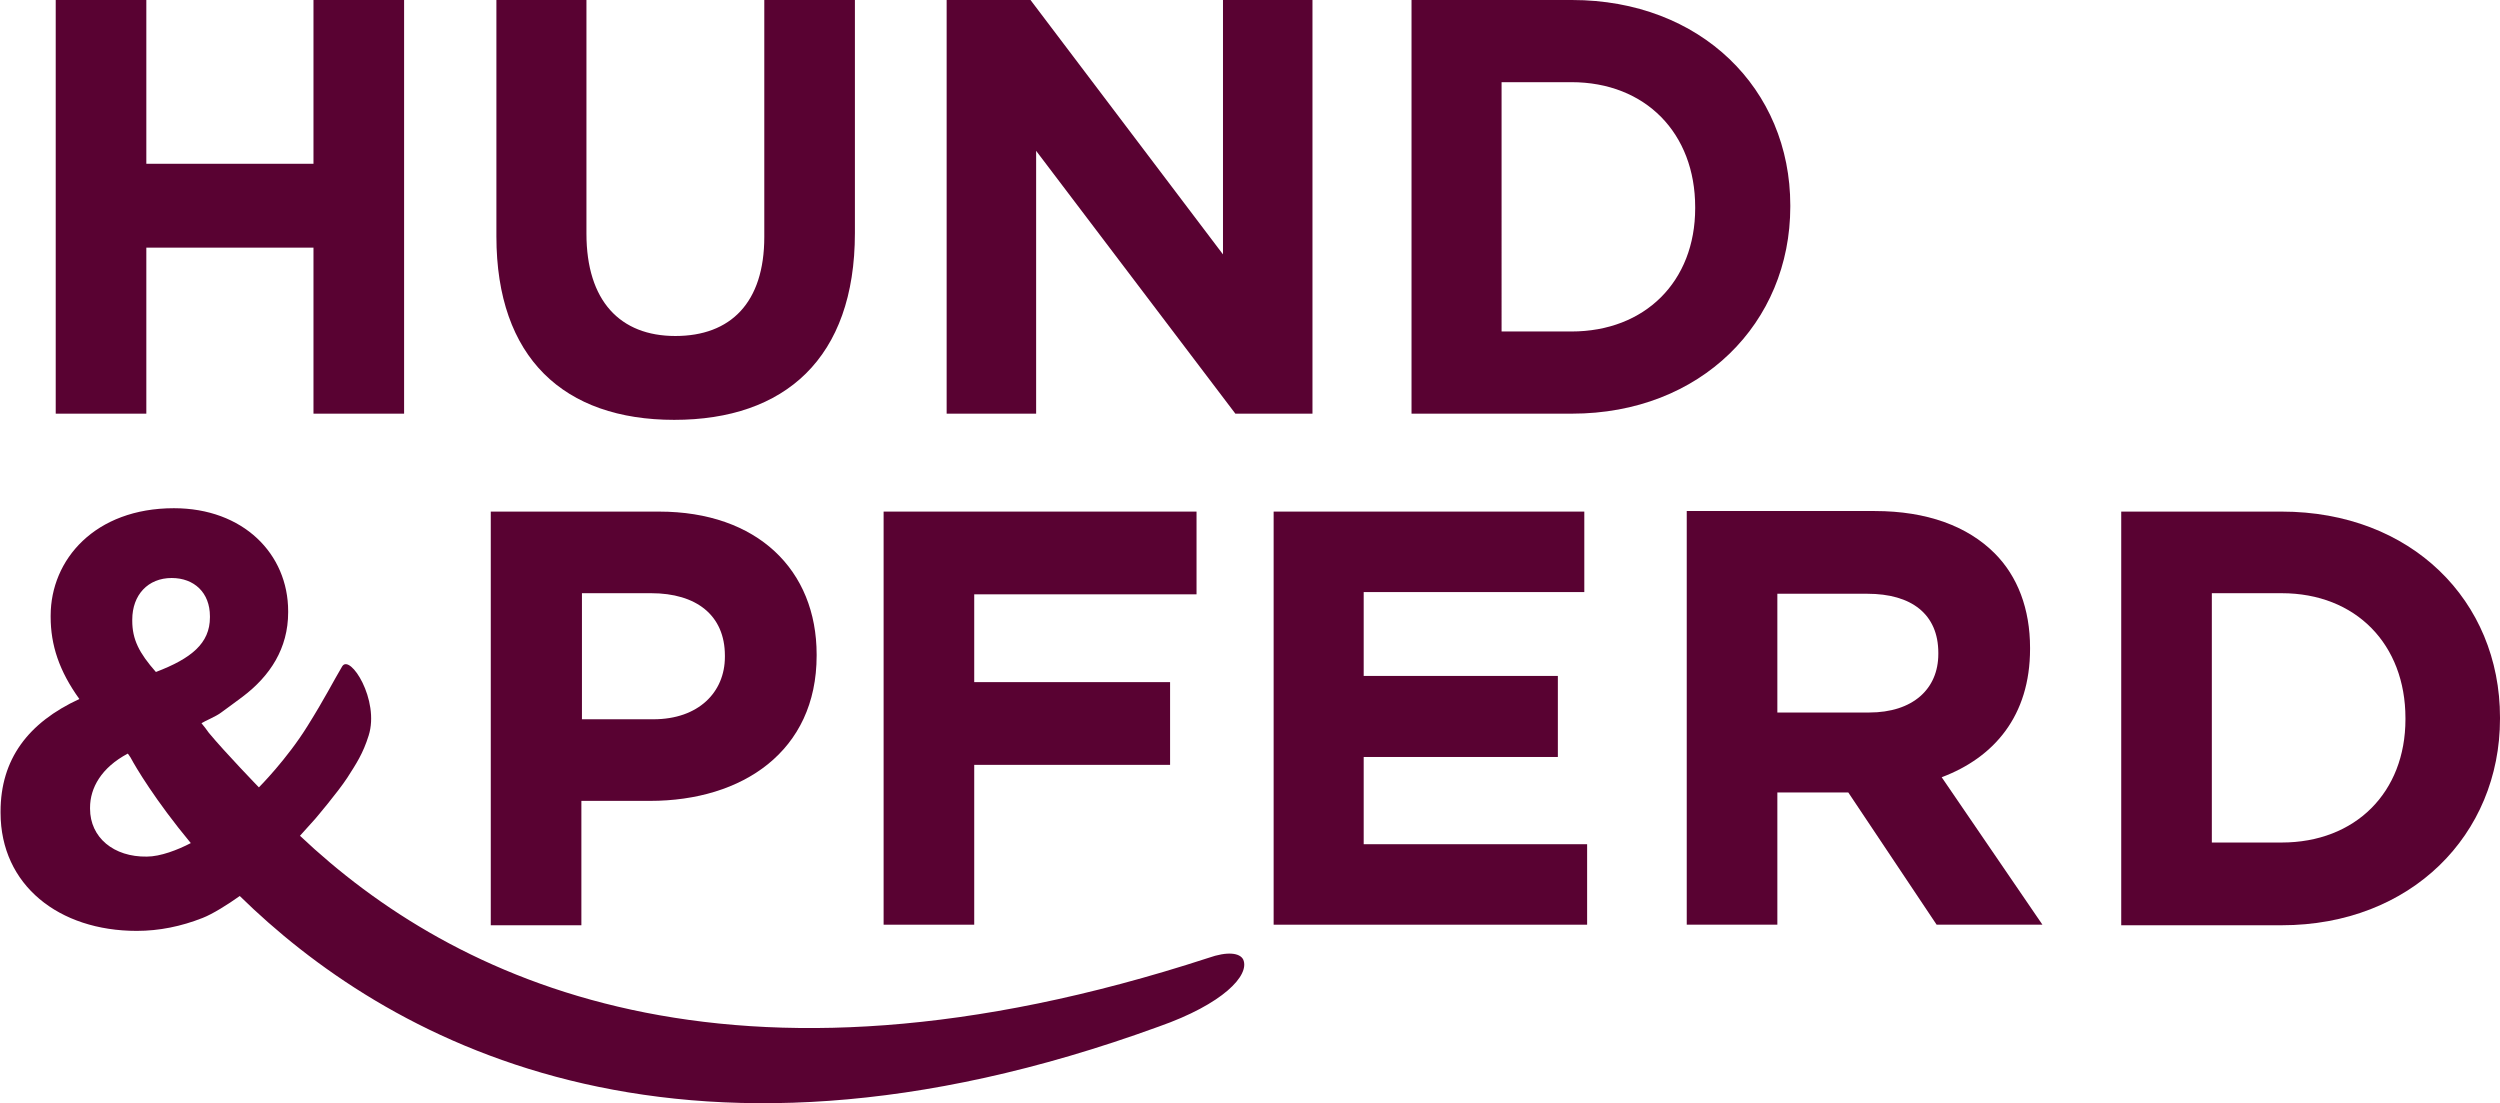 <?xml version="1.0" encoding="utf-8"?>
<!-- Generator: Adobe Illustrator 26.0.3, SVG Export Plug-In . SVG Version: 6.00 Build 0)  -->
<svg version="1.1" id="Ebene_1" xmlns="http://www.w3.org/2000/svg" xmlns:xlink="http://www.w3.org/1999/xlink" x="0px" y="0px"
	 viewBox="0 0 444.2 196" style="enable-background:new 0 0 444.2 196;" xml:space="preserve">
<style type="text/css">
	.st0{fill:#590232;}
</style>
<g>
	<path class="st0" d="M103.3,142.3h12.2c16.4,0,29.6-8.8,29.6-25.8v-0.2c0-15-10.5-25.4-28-25.4H87.2v73.5h16.1
		C103.3,164.4,103.3,142.3,103.3,142.3z M103.3,105.4h12.4c8,0,13.1,3.9,13.1,11.1v0.2c0,6.3-4.7,11.1-12.7,11.1h-12.7v-22.4H103.3z
		"/>
	<polygon class="st0" points="173.1,135.9 207.9,135.9 207.9,121.2 173.1,121.2 173.1,105.6 212.6,105.6 212.6,90.9 157,90.9 
		157,164.3 173.1,164.3 	"/>
	<polygon class="st0" points="242.3,134.5 276.8,134.5 276.8,120.1 242.3,120.1 242.3,105.2 281.5,105.2 281.5,90.9 226.3,90.9 
		226.3,164.3 282,164.3 282,150 242.3,150 	"/>
	<path class="st0" d="M360.7,115.3v-0.2c0-6.9-2.2-12.7-6.3-16.8c-4.8-4.8-12-7.5-21.3-7.5h-33.4v73.5h16.1v-23.5h12.4h0.2
		l15.7,23.5h18.8L345,138.1C354.3,134.6,360.7,127.2,360.7,115.3z M344.4,116.2c0,6.2-4.5,10.4-12.3,10.4h-16.3v-21.1h16
		c7.8,0,12.6,3.6,12.6,10.5L344.4,116.2L344.4,116.2z"/>
	<path class="st0" d="M405.4,90.9h-28.5v73.5h28.5c23,0,38.8-16.1,38.8-36.7v-0.2C444.2,106.7,428.4,90.9,405.4,90.9z M427.4,127.8
		c0,13-8.9,21.9-22,21.9H393v-44.3h12.4c13.2,0,22,9.1,22,22.2V127.8z"/>
	<path class="st0" d="M318.1,36.7v-0.2c0-20.7-15.9-36.5-38.8-36.5h-28.5v73.5h28.5C302.2,73.5,318.1,57.4,318.1,36.7z M266.8,14.6
		h12.4c13.2,0,22,9.1,22,22.2V37c0,13-8.9,21.9-22,21.9h-12.4V14.6z"/>
	<polygon class="st0" points="184.1,26.8 219.5,73.5 233.2,73.5 233.2,0 217.3,0 217.3,45.2 183.1,0 168.2,0 168.2,73.5 184.1,73.5 
			"/>
	<path class="st0" d="M119.8,74.6c19.6,0,32.1-10.9,32.1-33.2V0h-16.1v42.1c0,11.7-6,17.6-15.8,17.6s-15.8-6.2-15.8-18.2V0h-16v42
		C88.2,63.6,100.2,74.6,119.8,74.6z"/>
	<polygon class="st0" points="26,44 55.7,44 55.7,73.5 71.8,73.5 71.8,0 55.7,0 55.7,29.1 26,29.1 26,0 9.9,0 9.9,73.5 26,73.5 	"/>
	<path class="st0" d="M214.7,170.2c-85.3,27.8-134.2,4-161.4-21.7l2.7-3c0,0,4-4.7,5.7-7.3c1.6-2.5,2.8-4.3,3.8-7.5
		c2-6.3-3.3-14.6-4.7-12.3c-1.6,2.7-3.1,5.7-6.1,10.5c-3.7,6-8.7,11-8.7,11s-6-6.2-8.9-9.7c-0.4-0.6-0.9-1.2-1.3-1.7
		c0.6-0.4,2.6-1.2,3.5-1.9c1.2-0.9,2.5-1.8,3.8-2.8c4.9-3.7,8.1-8.6,8.1-15v-0.2c0-10.2-8-18.3-20.3-18.3c-14,0-21.9,9.1-21.9,19.1
		v0.2c0,5,1.5,9.6,5.1,14.6c-9.1,4.2-14,10.7-14,20v0.2c0,12.9,10.4,21,24.2,21c4,0,7.9-0.8,11.7-2.3c1.8-0.7,4.5-2.4,6.6-3.9
		c25.3,24.8,76.6,54.8,163.3,23.2c11.4-4,16.2-9.1,15-11.9C220.3,169.3,218.1,169,214.7,170.2z M23.5,110.1c0-4.4,2.8-7.4,7-7.4
		c4,0,6.8,2.6,6.8,6.8v0.2c0,4.6-3.3,7.3-9.6,9.7c-3-3.4-4.2-5.8-4.2-9.1V110.1z M16,143.7v-0.2c0-3.5,2-7.1,6.7-9.6
		c0,0,0.2,0.2,0.5,0.7c0.9,1.7,4.4,7.6,10.7,15.2c-2.3,1.2-5.4,2.4-7.8,2.4C20.2,152.3,16,148.8,16,143.7z"/>
</g>
</svg>
